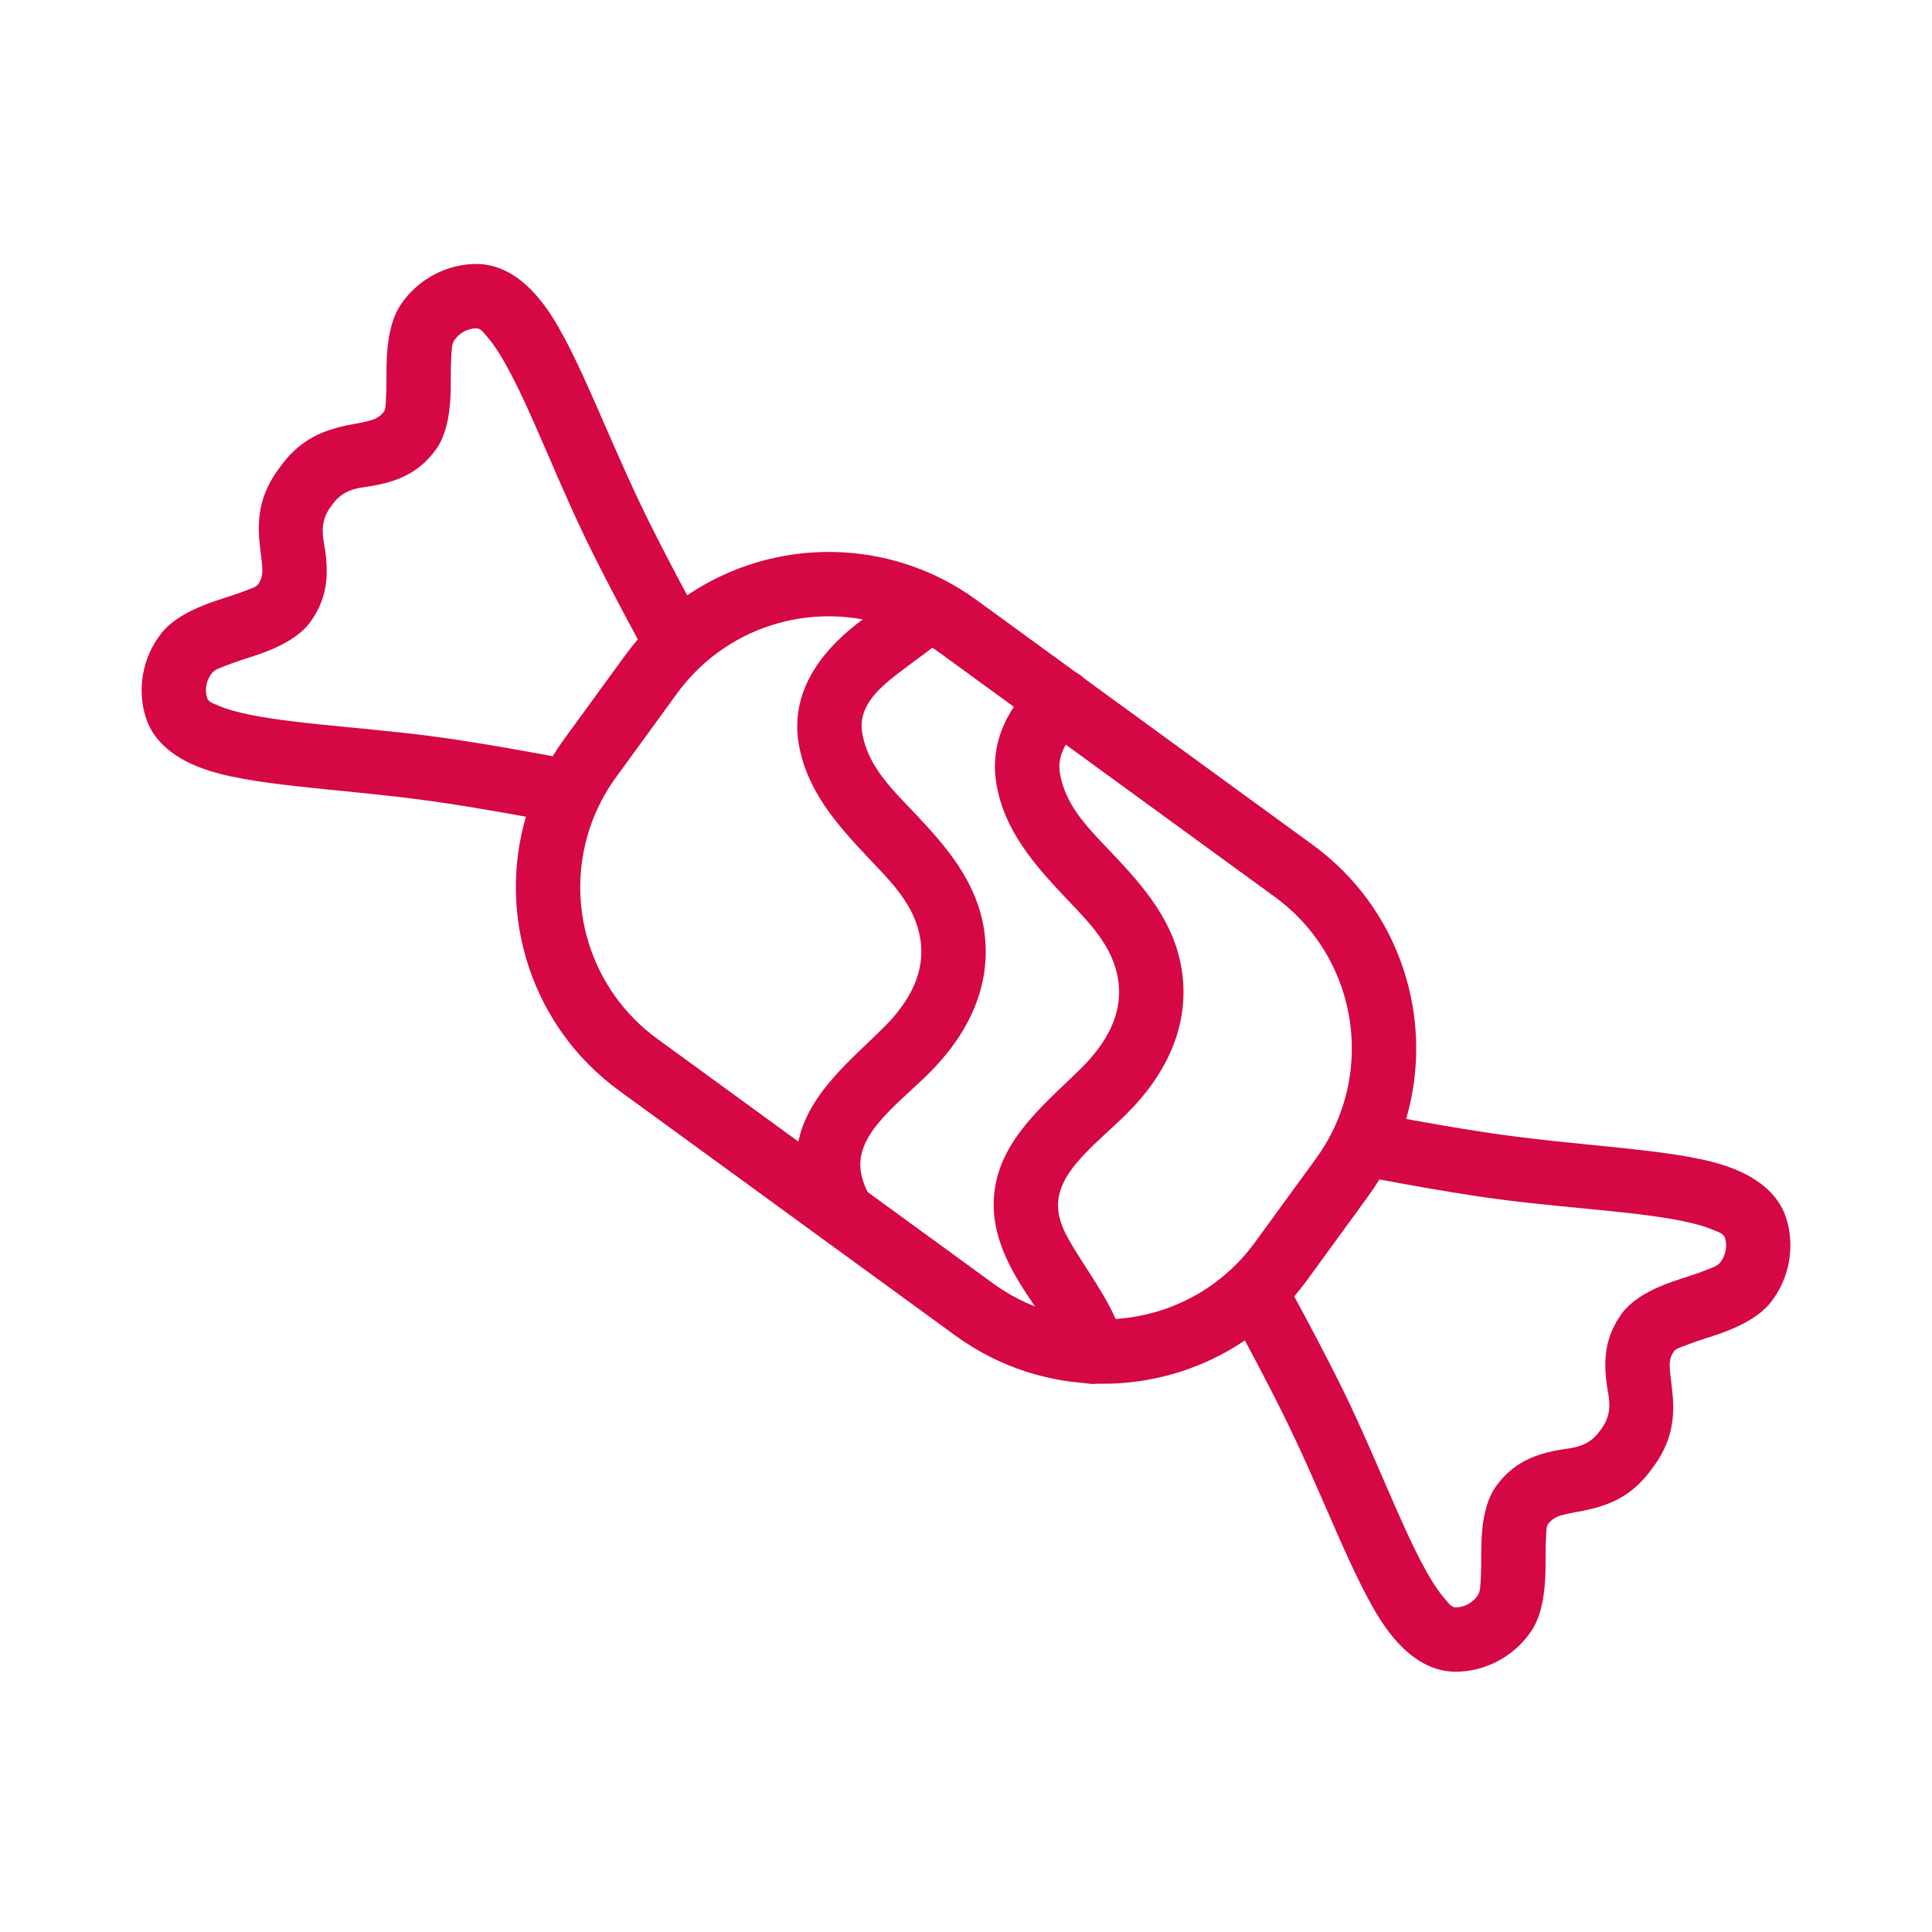<?xml version="1.0" encoding="UTF-8" standalone="no"?>
<!DOCTYPE svg PUBLIC "-//W3C//DTD SVG 1.1//EN" "http://www.w3.org/Graphics/SVG/1.1/DTD/svg11.dtd">
<svg width="100%" height="100%" viewBox="0 0 300 300" version="1.1" xmlns="http://www.w3.org/2000/svg" xmlns:xlink="http://www.w3.org/1999/xlink" xml:space="preserve" xmlns:serif="http://www.serif.com/" style="fill-rule:evenodd;clip-rule:evenodd;stroke-linejoin:round;stroke-miterlimit:2;">
    <g transform="matrix(0.479,0.349,-0.349,0.479,770.876,702.199)">
        <g>
            <g>
                <g transform="matrix(1.363,-0.994,0.994,1.363,-1736.22,-174.052)">
                    <path d="M81.661,113.996C77.715,113.27 73.691,112.578 69.696,111.96C55.127,109.705 40.725,109.445 32.489,106.835C27.134,105.138 23.875,102.292 22.682,98.71C21.261,94.443 21.997,89.271 25.123,85.393C26.833,83.271 29.841,81.694 33.247,80.524C34.968,79.934 36.789,79.413 38.368,78.77C39.057,78.49 39.749,78.342 40.082,77.885C40.798,76.903 40.78,75.933 40.709,74.974C40.605,73.585 40.352,72.183 40.253,70.738C40.02,67.313 40.435,63.727 43.405,59.793C46.265,55.739 49.547,54.251 52.875,53.426C54.281,53.078 55.692,52.89 57.047,52.564C57.982,52.339 58.911,52.059 59.627,51.077C59.96,50.62 59.889,49.916 59.945,49.174C60.074,47.474 60.013,45.582 60.049,43.762C60.12,40.162 60.702,36.815 62.199,34.538C64.935,30.376 69.634,28.092 74.131,28.141C77.906,28.181 81.613,30.413 84.866,34.992C89.87,42.035 94.524,55.667 101.127,68.848C102.938,72.462 104.827,76.081 106.725,79.615C119.991,70.629 138.012,70.412 151.696,80.388L203.862,118.42C217.545,128.396 222.851,145.618 218.355,160.995C222.299,161.722 226.321,162.413 230.314,163.03C244.882,165.286 259.285,165.546 267.52,168.156C272.875,169.853 276.134,172.699 277.327,176.281C278.749,180.547 278.012,185.72 274.887,189.598C273.177,191.72 270.168,193.297 266.762,194.466C265.041,195.057 263.22,195.578 261.641,196.221C260.952,196.501 260.26,196.649 259.927,197.106C259.211,198.088 259.229,199.058 259.301,200.017C259.405,201.406 259.658,202.808 259.756,204.253C259.989,207.678 259.574,211.263 256.605,215.199C253.745,219.252 250.462,220.74 247.135,221.565C245.729,221.913 244.317,222.101 242.962,222.427C242.028,222.652 241.098,222.932 240.382,223.914C240.049,224.371 240.12,225.075 240.064,225.817C239.936,227.516 239.997,229.409 239.961,231.229C239.889,234.829 239.308,238.176 237.811,240.453C235.074,244.615 230.376,246.898 225.878,246.85C222.103,246.81 218.396,244.578 215.143,239.999C210.139,232.956 205.485,219.324 198.882,206.143C197.072,202.53 195.184,198.913 193.286,195.38C180.021,204.362 162.003,204.578 148.32,194.603L96.154,156.571C82.471,146.596 77.165,129.374 81.661,113.996ZM99.057,86.451C96.734,82.174 94.404,77.746 92.189,73.325C86.684,62.336 82.63,50.996 78.516,43.668C77.599,42.035 76.696,40.629 75.749,39.541C75.143,38.844 74.715,38.145 74.024,38.137C72.711,38.123 71.351,38.815 70.552,40.03C70.167,40.616 70.176,41.458 70.112,42.345C69.985,44.093 70.046,46.004 70.009,47.81C69.932,51.497 69.269,54.821 67.705,56.966C65.12,60.512 61.985,61.749 58.568,62.467C56.259,62.951 53.576,62.69 51.547,65.593C51.509,65.647 51.47,65.7 51.431,65.752C49.288,68.572 50.357,71.046 50.602,73.393C50.965,76.866 50.745,80.229 48.16,83.775C46.596,85.92 43.634,87.568 40.148,88.769C38.44,89.357 36.601,89.883 34.976,90.538C34.151,90.87 33.347,91.119 32.907,91.666C31.994,92.798 31.751,94.304 32.166,95.55C32.385,96.206 33.182,96.4 34.031,96.764C35.356,97.332 36.971,97.762 38.807,98.135C47.042,99.811 59.078,100.201 71.225,102.081C76.112,102.837 81.04,103.701 85.823,104.605C86.373,103.706 86.964,102.822 87.596,101.955L97.08,88.947C97.711,88.081 98.371,87.249 99.057,86.451ZM208.481,159.081C212.307,147.415 208.423,134.117 197.972,126.498L145.806,88.467C135.355,80.848 121.505,81.217 111.569,88.43C109.17,90.172 106.998,92.313 105.158,94.837L95.674,107.845C93.834,110.37 92.459,113.093 91.535,115.911C87.709,127.577 91.594,140.874 102.044,148.493L154.21,186.524C164.659,194.142 178.507,193.774 188.443,186.565C190.844,184.822 193.017,182.68 194.858,180.155L204.342,167.146C206.183,164.622 207.557,161.899 208.481,159.081ZM200.955,188.545C203.278,192.82 205.606,197.246 207.82,201.665C213.326,212.655 217.379,223.995 221.493,231.323C222.41,232.956 223.314,234.362 224.26,235.45C224.866,236.147 225.294,236.846 225.985,236.854C227.299,236.868 228.659,236.176 229.458,234.961C229.843,234.375 229.834,233.533 229.898,232.646C230.024,230.898 229.963,228.987 230.001,227.181C230.077,223.494 230.74,220.17 232.304,218.025C234.889,214.479 238.024,213.241 241.442,212.524C243.75,212.039 246.433,212.301 248.462,209.398C248.5,209.344 248.539,209.291 248.579,209.239C250.721,206.418 249.652,203.944 249.407,201.598C249.045,198.125 249.264,194.762 251.849,191.216C253.413,189.071 256.375,187.423 259.861,186.222C261.57,185.634 263.408,185.107 265.034,184.452C265.858,184.12 266.663,183.871 267.103,183.325C268.015,182.193 268.258,180.687 267.843,179.441C267.624,178.785 266.828,178.591 265.978,178.227C264.653,177.659 263.038,177.229 261.203,176.856C252.968,175.18 240.931,174.79 228.784,172.91C223.9,172.154 218.974,171.291 214.193,170.387C213.643,171.286 213.052,172.17 212.421,173.036L202.937,186.044C202.305,186.912 201.643,187.745 200.955,188.545Z" style="fill:rgb(213,7,68);"/>
                </g>
                <g transform="matrix(1,0,0,1,-2317.15,-729.832)">
                    <path d="M850.64,522.187C851.794,517.677 856.392,514.953 860.902,516.107C865.412,517.26 868.137,521.859 866.983,526.369C865.533,532.036 863.572,537.586 862.109,542.65C860.351,548.735 858.941,555.602 863.852,560.381C870.244,566.602 878.937,567.681 887.465,569.268C899.311,571.471 910.987,574.191 919.916,583.151C930.503,593.773 932.751,608.097 930.451,622.273C929.655,627.179 928.342,632.419 927.707,637.651C927.227,641.61 927.086,645.574 928.503,649.254C930.127,653.475 933.569,655.7 937.344,657.543C941.528,659.584 943.267,664.638 941.225,668.822C939.184,673.006 934.13,674.745 929.946,672.703C922.33,668.987 916.036,663.829 912.759,655.313C908.403,643.995 911.947,630.987 913.799,619.571C915.23,610.755 914.552,601.665 907.968,595.059C901.562,588.632 892.878,587.433 884.38,585.853C872.564,583.655 860.942,581.089 852.086,572.47C842.424,563.067 842.444,549.94 845.903,537.968C847.321,533.058 849.235,527.681 850.64,522.187Z" style="fill:rgb(213,7,68);"/>
                </g>
                <g transform="matrix(1,0,0,1,-2317.15,-729.832)">
                    <path d="M892.742,521.274C893.639,516.706 898.076,513.726 902.644,514.623C907.212,515.52 910.192,519.956 909.295,524.524C908.327,529.455 908.088,534.658 911.973,538.439C918.365,544.66 927.058,545.739 935.587,547.325C947.433,549.529 959.108,552.249 968.038,561.208C978.625,571.831 980.872,586.154 978.572,600.331C977.776,605.236 976.463,610.477 975.829,615.709C975.348,619.668 975.208,623.631 976.624,627.312C978.721,632.762 983.705,634.987 988.824,637.095C996.85,640.4 1005.56,643.042 1011.97,648.128C1012.53,648.572 1013.08,649.032 1013.62,649.504C1017.12,652.569 1017.48,657.902 1014.41,661.406C1011.35,664.91 1006.01,665.267 1002.51,662.202C1002.17,661.906 1001.83,661.618 1001.48,661.34C996.243,657.185 988.957,655.393 982.401,652.693C972.933,648.794 964.759,643.451 960.88,633.371C956.525,622.053 960.069,609.045 961.921,597.629C963.351,588.813 962.673,579.723 956.089,573.117C949.684,566.689 941,565.491 932.502,563.91C920.686,561.712 909.064,559.147 900.208,550.528C891.93,542.472 890.679,531.78 892.742,521.274Z" style="fill:rgb(213,7,68);"/>
                </g>
            </g>
        </g>
    </g>
</svg>
